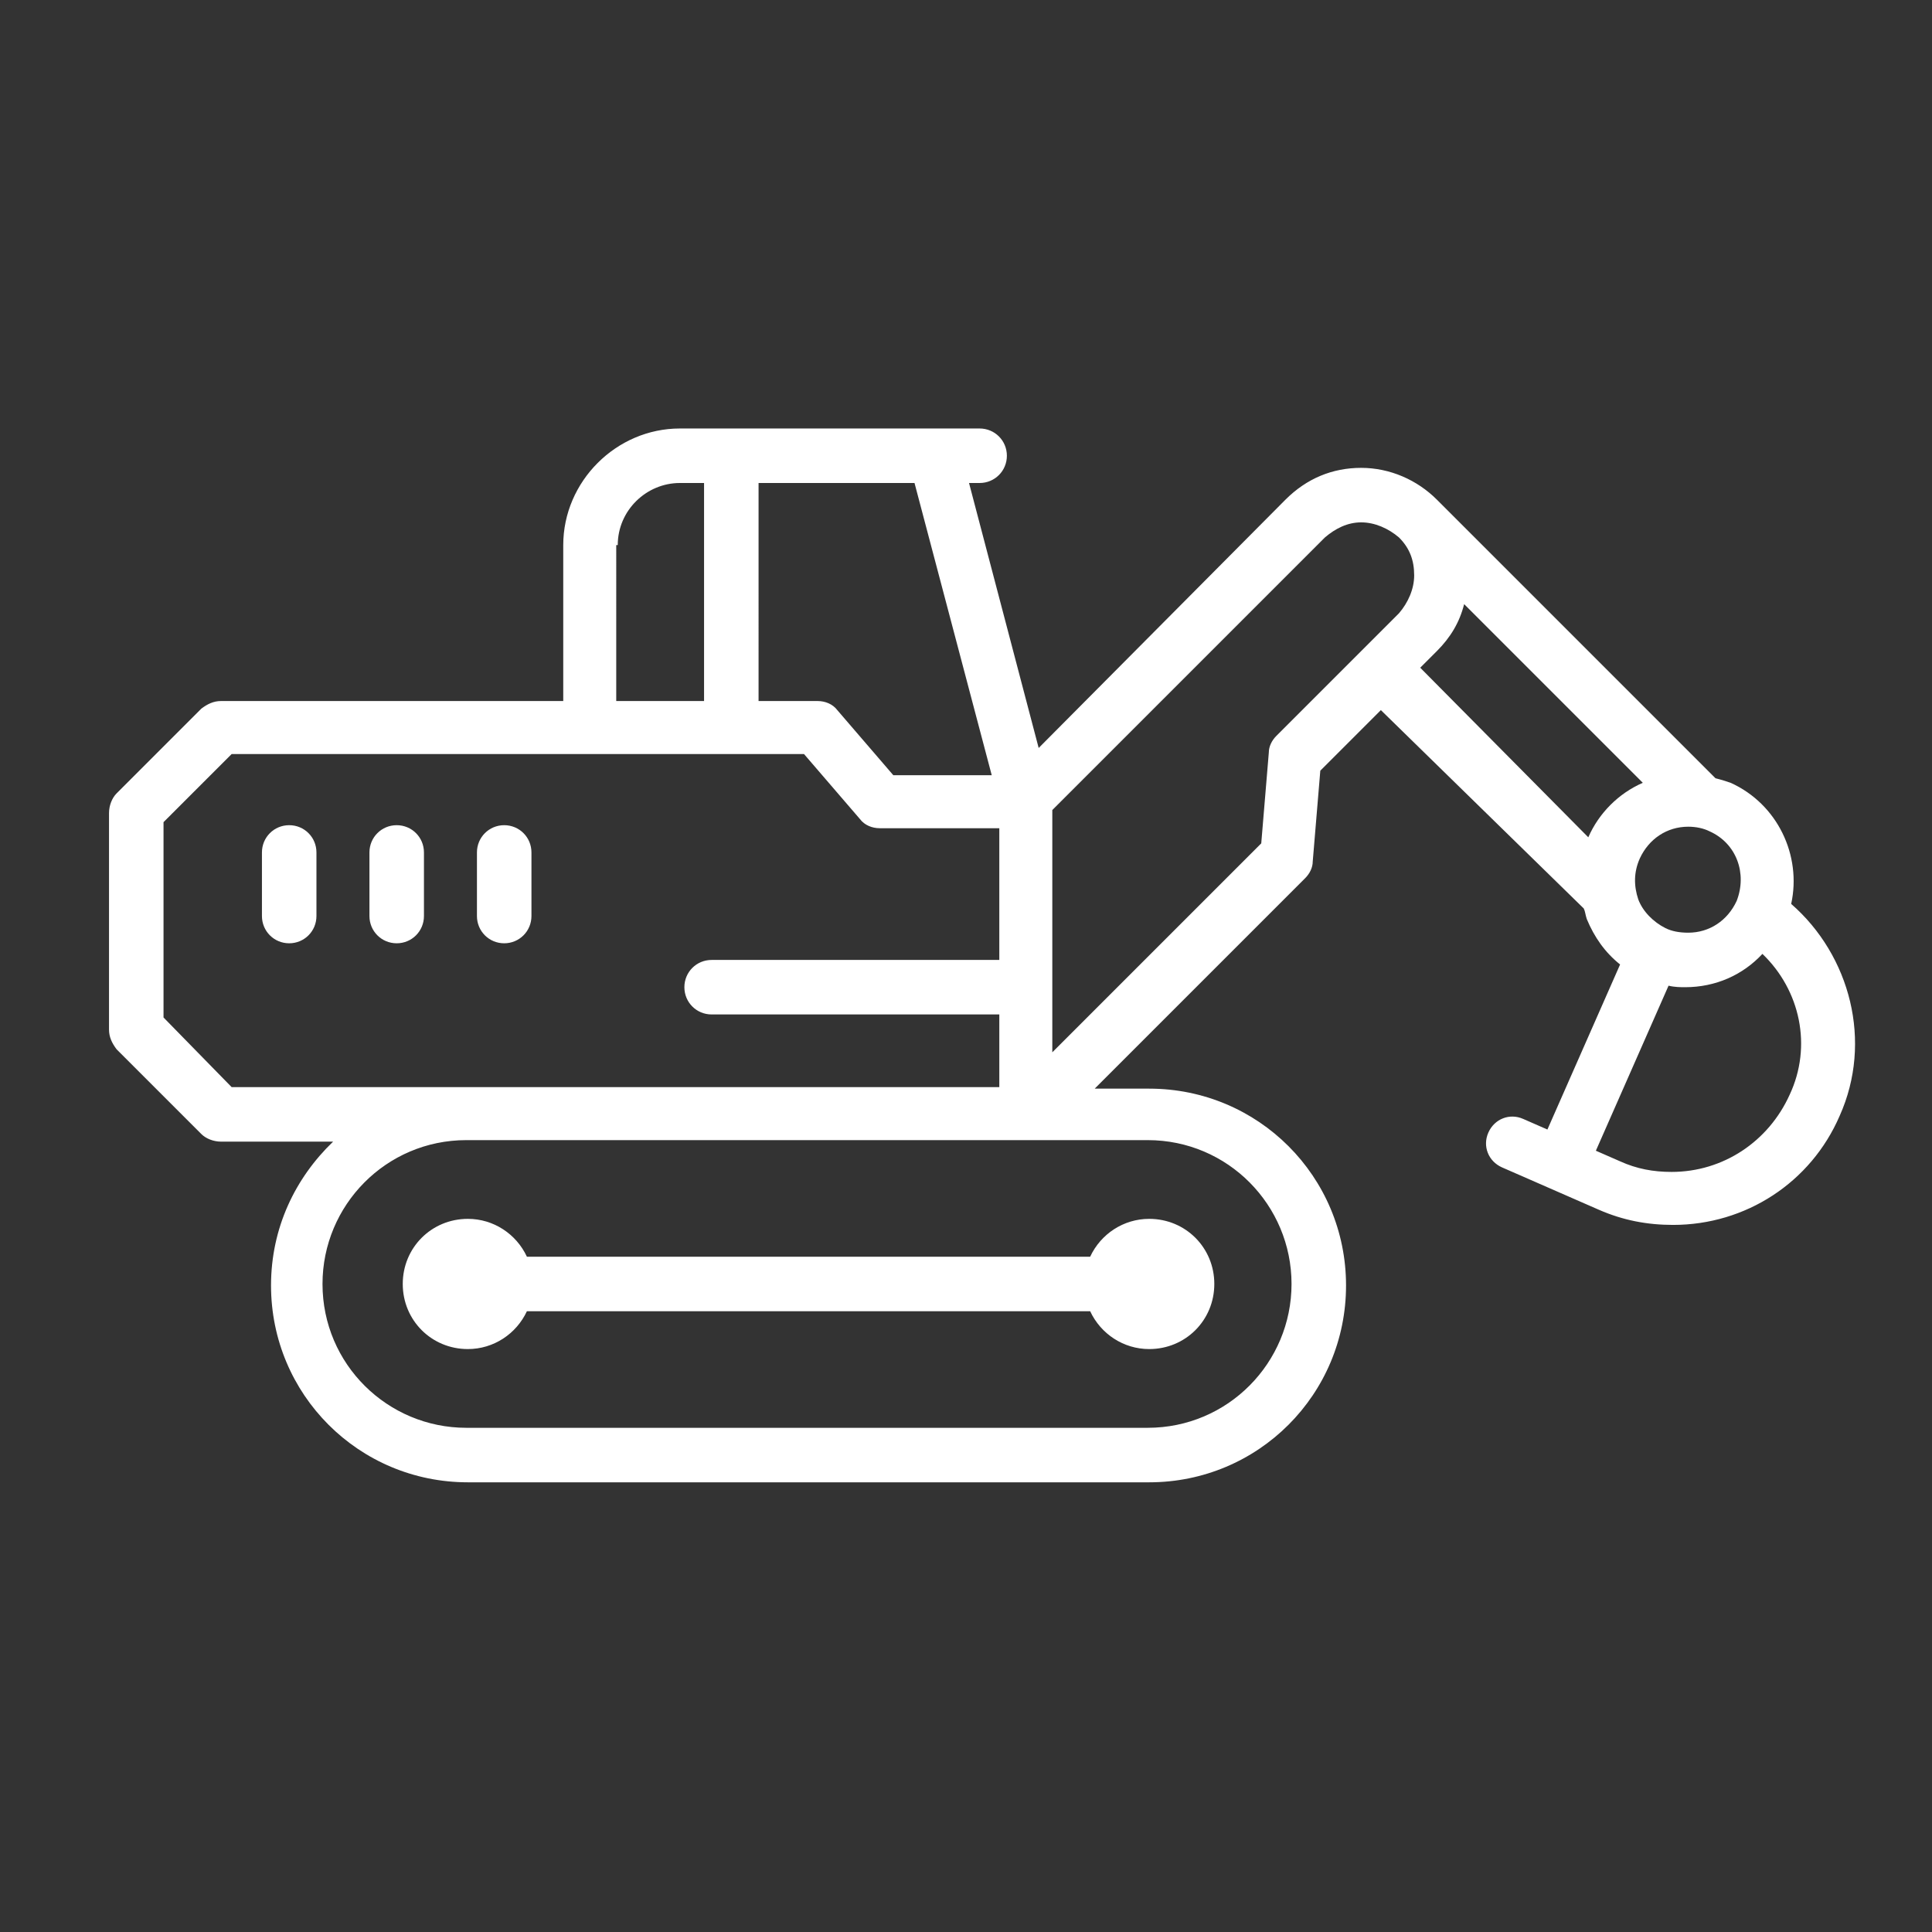 <?xml version="1.0" encoding="utf-8"?>
<!-- Generator: Adobe Illustrator 26.0.0, SVG Export Plug-In . SVG Version: 6.00 Build 0)  -->
<svg version="1.1" id="Calque_1" xmlns="http://www.w3.org/2000/svg" xmlns:xlink="http://www.w3.org/1999/xlink" x="0px" y="0px"
	 viewBox="0 0 127.6 127.6" style="enable-background:new 0 0 127.6 127.6;" xml:space="preserve">
<rect x="0" y="0" width="127.6" height="127.6" fill="#333333" stroke="none"/>
<style type="text/css">
	.st0{fill:#FFFFFF;}
	.st1{fill:none;stroke:#4D4D4D;stroke-width:2.835;stroke-linecap:round;stroke-linejoin:round;stroke-miterlimit:10;}
	.st2{fill:#4D4D4D;}
	.st3{fill:none;stroke:#4D4D4D;stroke-width:3.104;stroke-miterlimit:10;}
</style>
<g>
	<path class="st0" d="M118.3,59.7c0.7-3.2-0.9-6.6-4-8c-0.3-0.1-0.6-0.2-1-0.3L94.9,33l0,0l0,0l0,0c0,0,0,0,0,0
		c-1.3-1.3-3.1-2.1-5-2.1c-1.9,0-3.6,0.7-5,2.1c0,0,0,0,0,0L68.6,49.4L64,31.9h0.7c1,0,1.8-0.8,1.8-1.8s-0.8-1.8-1.8-1.8H44.9
		c-4.2,0-7.7,3.5-7.7,7.7v10.3H14.6c-0.5,0-0.9,0.2-1.3,0.5l-5.6,5.6c-0.3,0.3-0.5,0.8-0.5,1.3V68c0,0.5,0.2,0.9,0.5,1.3l5.6,5.6
		c0.3,0.3,0.8,0.5,1.3,0.5l7.4,0c-2.5,2.4-4.1,5.7-4.1,9.5c0,7.2,5.8,13,13,13h45c7.2,0,13-5.8,13-13c0-7.2-5.8-13-13-13h-3.6
		l13.9-13.9c0.3-0.3,0.5-0.7,0.5-1.1l0.5-6l4-4L104.6,60c0.1,0.2,0.1,0.4,0.2,0.7c0.5,1.2,1.2,2.2,2.2,3l-4.8,10.9l-1.6-0.7
		c-0.9-0.4-1.9,0-2.3,0.9c-0.4,0.9,0,1.9,0.9,2.3l6.4,2.8c1.6,0.7,3.2,1,4.9,1c0,0,0,0,0,0c4.8,0,9.1-2.8,11-7.2
		C123.7,68.8,122.2,63.1,118.3,59.7z M110,61.3c-0.8-0.4-1.5-1.1-1.8-1.9c-0.3-0.9-0.3-1.8,0.1-2.7c0.6-1.3,1.8-2.1,3.2-2.1
		c0.5,0,1,0.1,1.4,0.3c1.8,0.8,2.5,2.8,1.8,4.6c-0.6,1.3-1.8,2.1-3.2,2.1C110.9,61.6,110.4,61.5,110,61.3z M65.5,51.2H59l-3.7-4.3
		c-0.3-0.4-0.8-0.6-1.3-0.6h-3.9V31.9h10.3L65.5,51.2z M40.8,36c0-2.3,1.9-4.1,4.1-4.1h1.6v14.4h-5.8V36z M10.8,67.2V54.3l4.5-4.5
		h37.8l3.7,4.3c0.3,0.4,0.8,0.6,1.3,0.6H66v8.7H47c-1,0-1.8,0.8-1.8,1.8c0,1,0.8,1.8,1.8,1.8h19v4.8l-50.7,0L10.8,67.2z M85.3,84.8
		c0,5.2-4.2,9.5-9.5,9.5h-45c-5.2,0-9.5-4.2-9.5-9.5c0-5.2,4.2-9.5,9.5-9.5h45C81.1,75.3,85.3,79.6,85.3,84.8z M84.3,48.6
		c-0.3,0.3-0.5,0.7-0.5,1.1l-0.5,6L69.5,69.5v-16l18-18c0,0,0,0,0,0c0.7-0.6,1.5-1,2.4-1c0.9,0,1.8,0.4,2.5,1c0.7,0.7,1,1.5,1,2.5
		c0,0.9-0.4,1.8-1,2.5L84.3,48.6z M94.9,43c0.9-0.9,1.5-1.9,1.8-3.1l11.8,11.8c-1.6,0.7-2.9,2-3.6,3.6c0,0,0,0,0,0L93.8,44.1
		L94.9,43z M118.2,72.3c-1.4,3.1-4.4,5.1-7.8,5.1c-1.2,0-2.3-0.2-3.4-0.7l-1.6-0.7l4.8-10.9c0.4,0.1,0.8,0.1,1.1,0.1
		c2,0,3.8-0.8,5.1-2.2C118.9,65.4,119.7,69.1,118.2,72.3z"/>
	<path class="st0" d="M19.1,54.5c-1,0-1.8,0.8-1.8,1.8v4.2c0,1,0.8,1.8,1.8,1.8c1,0,1.8-0.8,1.8-1.8v-4.2
		C20.9,55.3,20.1,54.5,19.1,54.5z"/>
	<path class="st0" d="M26.2,54.5c-1,0-1.8,0.8-1.8,1.8v4.2c0,1,0.8,1.8,1.8,1.8s1.8-0.8,1.8-1.8v-4.2C28,55.3,27.2,54.5,26.2,54.5z"
		/>
	<path class="st0" d="M33.3,54.5c-1,0-1.8,0.8-1.8,1.8v4.2c0,1,0.8,1.8,1.8,1.8c1,0,1.8-0.8,1.8-1.8v-4.2
		C35.1,55.3,34.3,54.5,33.3,54.5z"/>
	<path class="st0" d="M30.9,80.5c-2.4,0-4.3,1.9-4.3,4.3c0,2.4,1.9,4.3,4.3,4.3c1.7,0,3.2-1,3.9-2.5H72c0.7,1.5,2.2,2.5,3.9,2.5
		c2.4,0,4.3-1.9,4.3-4.3c0-2.4-1.9-4.3-4.3-4.3c-1.7,0-3.2,1-3.9,2.5H34.8C34.1,81.5,32.6,80.5,30.9,80.5z"/>
</g>
</svg>
